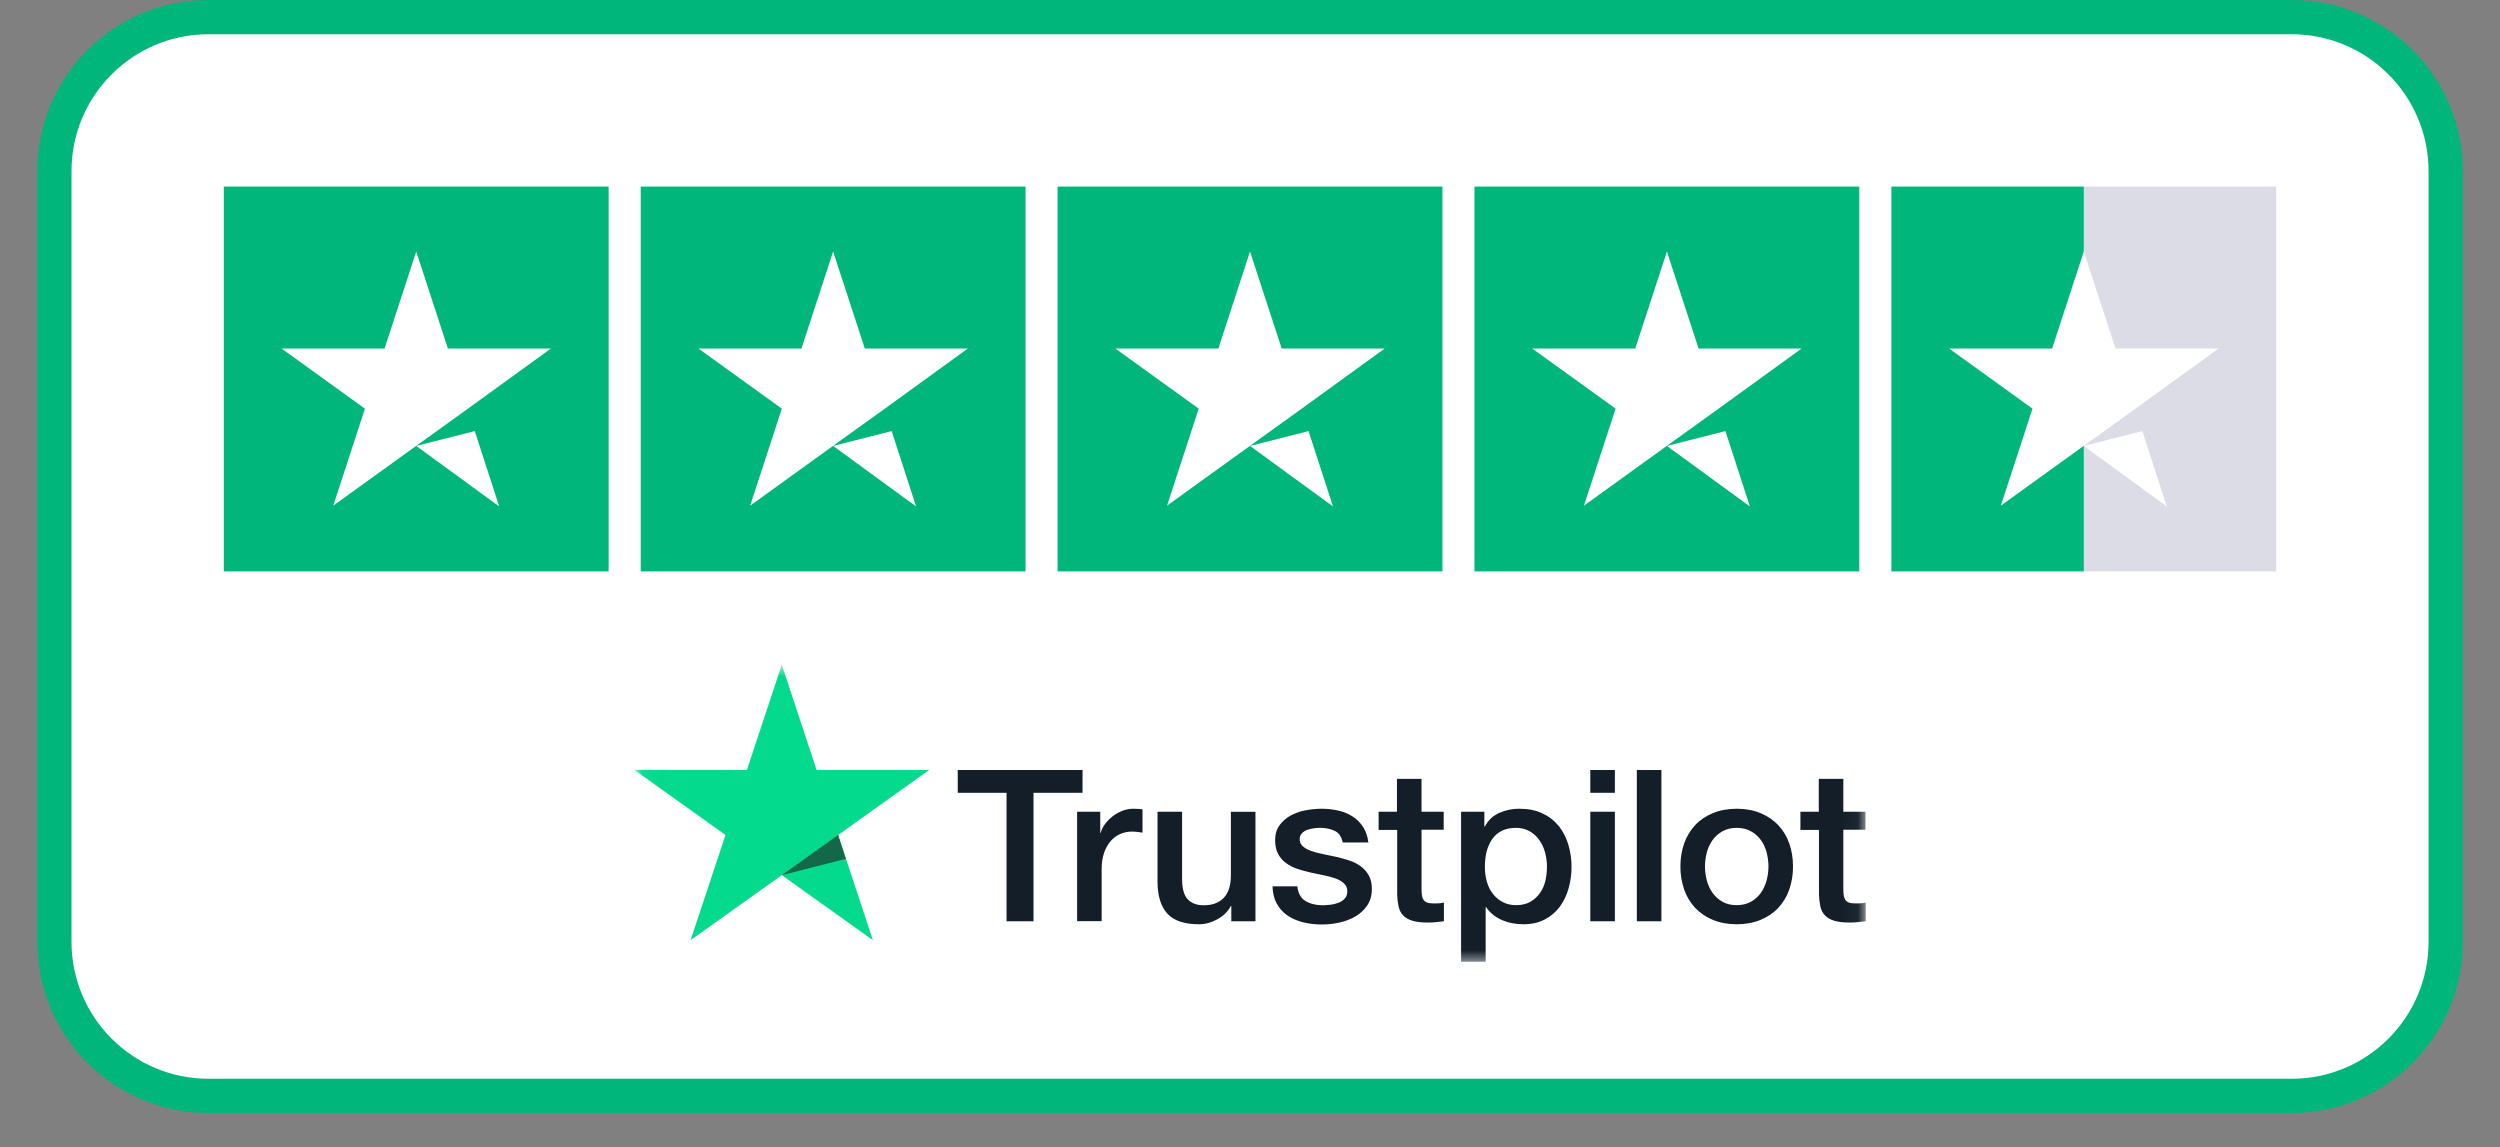 <svg width="146" height="67" viewBox="0 0 146 67" fill="none" xmlns="http://www.w3.org/2000/svg">
<rect x="0" y="0" width="146" height="67" fill="#808080" stroke="none"/>
<path d="M133.828 1H12.176C7.205 1 3.176 5.029 3.176 10V55C3.176 59.971 7.205 64 12.176 64H133.828C138.798 64 142.828 59.971 142.828 55V10C142.828 5.029 138.798 1 133.828 1Z" fill="white"/>
<path d="M133.828 1H12.176C7.205 1 3.176 5.029 3.176 10V55C3.176 59.971 7.205 64 12.176 64H133.828C138.798 64 142.828 59.971 142.828 55V10C142.828 5.029 138.798 1 133.828 1Z" stroke="#00B67A" stroke-width="2"/>
<path d="M35.544 10.896H13.07V33.37H35.544V10.896Z" fill="#00B67A"/>
<path d="M59.891 10.896H37.418V33.37H59.891V10.896Z" fill="#00B67A"/>
<path d="M84.238 10.896H61.764V33.37H84.238V10.896Z" fill="#00B67A"/>
<path d="M108.583 10.896H86.109V33.37H108.583V10.896Z" fill="#00B67A"/>
<path d="M132.929 10.896H121.693V33.37H132.929V10.896Z" fill="#DCDCE6"/>
<path d="M121.694 10.896H110.457V33.37H121.694V10.896Z" fill="#00B67A"/>
<path d="M24.308 26.042L27.726 25.176L29.154 29.577L24.308 26.042ZM32.174 20.354H26.158L24.308 14.688L22.459 20.354H16.443L21.312 23.865L19.463 29.53L24.332 26.019L27.328 23.865L32.174 20.354Z" fill="white"/>
<path d="M48.655 26.042L52.073 25.176L53.501 29.577L48.655 26.042ZM56.52 20.354H50.504L48.655 14.688L46.805 20.354H40.789L45.658 23.865L43.809 29.53L48.678 26.019L51.675 23.865L56.52 20.354Z" fill="white"/>
<path d="M73.001 26.042L76.419 25.176L77.847 29.577L73.001 26.042ZM80.867 20.354H74.85L73.001 14.688L71.152 20.354H65.135L70.005 23.865L68.155 29.53L73.025 26.019L76.021 23.865L80.867 20.354Z" fill="white"/>
<path d="M97.347 26.042L100.765 25.176L102.193 29.577L97.347 26.042ZM105.213 20.354H99.197L97.347 14.688L95.498 20.354H89.482L94.351 23.865L92.501 29.53L97.371 26.019L100.367 23.865L105.213 20.354Z" fill="white"/>
<path d="M121.694 26.042L125.112 25.176L126.54 29.577L121.694 26.042ZM129.56 20.354H123.543L121.694 14.688L119.844 20.354H113.828L118.697 23.865L116.848 29.53L121.717 26.019L124.714 23.865L129.56 20.354Z" fill="white"/>
<mask id="mask0_3426_1002" style="mask-type:luminance" maskUnits="userSpaceOnUse" x="37" y="38" width="72" height="19">
<path d="M108.958 38.818H37.043V56.283H108.958V38.818Z" fill="white"/>
</mask>
<g mask="url(#mask0_3426_1002)">
<path d="M55.939 44.967H63.22V46.301H60.357V53.802H58.782V46.301H55.932V44.966L55.939 44.967ZM62.909 47.404H64.255V48.639H64.28C64.324 48.465 64.407 48.296 64.527 48.134C64.786 47.786 65.135 47.516 65.537 47.354C65.741 47.274 65.958 47.231 66.178 47.23C66.342 47.23 66.463 47.236 66.527 47.242C66.59 47.249 66.654 47.261 66.723 47.267V48.626C66.62 48.608 66.517 48.594 66.413 48.583C66.309 48.57 66.205 48.564 66.101 48.564C65.86 48.564 65.632 48.614 65.416 48.708C65.2 48.801 65.016 48.944 64.858 49.126C64.689 49.328 64.56 49.561 64.477 49.811C64.382 50.086 64.337 50.397 64.337 50.753V53.795H62.903V47.404H62.909ZM73.319 53.802H71.909V52.91H71.884C71.706 53.235 71.446 53.491 71.097 53.684C70.748 53.877 70.392 53.977 70.03 53.977C69.174 53.977 68.551 53.771 68.171 53.353C67.79 52.936 67.599 52.306 67.599 51.464V47.405H69.034V51.327C69.034 51.888 69.142 52.287 69.364 52.518C69.58 52.749 69.891 52.867 70.284 52.867C70.589 52.867 70.836 52.824 71.039 52.73C71.243 52.636 71.408 52.518 71.528 52.362C71.655 52.212 71.744 52.025 71.802 51.813C71.858 51.601 71.884 51.37 71.884 51.121V47.411H73.319V53.802ZM75.762 51.751C75.807 52.162 75.965 52.45 76.238 52.618C76.517 52.78 76.847 52.867 77.235 52.867C77.368 52.867 77.52 52.854 77.692 52.836C77.863 52.817 78.028 52.773 78.174 52.718C78.326 52.661 78.447 52.574 78.548 52.462C78.644 52.349 78.688 52.206 78.682 52.025C78.681 51.941 78.663 51.859 78.628 51.782C78.593 51.706 78.542 51.638 78.479 51.583C78.352 51.464 78.193 51.377 77.996 51.302C77.776 51.226 77.551 51.166 77.323 51.121C77.069 51.071 76.816 51.015 76.556 50.959C76.294 50.902 76.035 50.831 75.781 50.747C75.543 50.67 75.318 50.557 75.115 50.41C74.917 50.272 74.756 50.088 74.645 49.874C74.525 49.656 74.467 49.388 74.467 49.063C74.467 48.714 74.556 48.428 74.728 48.19C74.901 47.955 75.124 47.761 75.381 47.623C75.658 47.477 75.956 47.374 76.263 47.318C76.587 47.261 76.898 47.23 77.19 47.23C77.527 47.23 77.85 47.268 78.155 47.337C78.451 47.4 78.732 47.516 78.986 47.679C79.234 47.835 79.437 48.041 79.602 48.29C79.767 48.539 79.869 48.845 79.913 49.201H78.415C78.345 48.864 78.193 48.633 77.946 48.521C77.698 48.403 77.413 48.346 77.095 48.346C76.993 48.346 76.873 48.352 76.733 48.371C76.599 48.389 76.467 48.421 76.339 48.465C76.223 48.508 76.117 48.576 76.029 48.664C75.986 48.71 75.953 48.764 75.931 48.823C75.909 48.882 75.899 48.945 75.902 49.008C75.902 49.182 75.965 49.319 76.086 49.425C76.206 49.531 76.365 49.618 76.562 49.693C76.759 49.762 76.981 49.824 77.235 49.874C77.489 49.924 77.748 49.98 78.016 50.036C78.276 50.092 78.529 50.167 78.784 50.248C79.037 50.329 79.259 50.442 79.456 50.585C79.653 50.728 79.812 50.903 79.932 51.115C80.053 51.327 80.117 51.595 80.117 51.907C80.117 52.287 80.028 52.605 79.849 52.873C79.672 53.135 79.444 53.353 79.164 53.516C78.872 53.684 78.555 53.806 78.225 53.877C77.889 53.951 77.546 53.989 77.202 53.989C76.817 53.993 76.434 53.947 76.061 53.852C75.711 53.758 75.407 53.621 75.153 53.441C74.902 53.259 74.696 53.022 74.55 52.749C74.404 52.474 74.327 52.144 74.315 51.763H75.762V51.751ZM80.497 47.405H81.583V45.484H83.017V47.405H84.312V48.458H83.018V51.876C83.018 52.025 83.024 52.15 83.037 52.262C83.049 52.368 83.081 52.462 83.126 52.536C83.174 52.615 83.248 52.674 83.335 52.705C83.43 52.742 83.551 52.761 83.716 52.761C83.817 52.761 83.919 52.761 84.021 52.755C84.122 52.749 84.223 52.736 84.325 52.711V53.802C84.166 53.821 84.008 53.834 83.862 53.852C83.708 53.87 83.553 53.878 83.398 53.877C83.018 53.877 82.713 53.84 82.484 53.771C82.256 53.703 82.072 53.597 81.945 53.459C81.811 53.322 81.729 53.154 81.678 52.948C81.629 52.716 81.601 52.48 81.596 52.244V48.47H80.511V47.404H80.498L80.497 47.405ZM85.327 47.405H86.686V48.271H86.712C86.914 47.897 87.194 47.635 87.555 47.474C87.925 47.309 88.325 47.226 88.73 47.23C89.244 47.23 89.688 47.318 90.069 47.498C90.45 47.673 90.767 47.916 91.021 48.228C91.275 48.539 91.459 48.901 91.586 49.313C91.715 49.742 91.78 50.187 91.777 50.635C91.777 51.065 91.72 51.482 91.605 51.882C91.5 52.267 91.326 52.631 91.091 52.954C90.86 53.266 90.56 53.52 90.215 53.696C89.86 53.883 89.447 53.977 88.965 53.977C88.754 53.977 88.543 53.958 88.336 53.92C88.129 53.883 87.927 53.822 87.733 53.74C87.541 53.66 87.362 53.553 87.2 53.422C87.04 53.294 86.901 53.143 86.787 52.973H86.762V56.166H85.327V47.405ZM90.342 50.61C90.342 50.325 90.304 50.042 90.228 49.768C90.158 49.509 90.041 49.264 89.885 49.045C89.736 48.837 89.543 48.664 89.32 48.539C89.08 48.41 88.812 48.343 88.539 48.346C87.936 48.346 87.479 48.552 87.175 48.964C86.87 49.375 86.717 49.924 86.717 50.61C86.717 50.934 86.756 51.233 86.838 51.508C86.92 51.782 87.035 52.019 87.2 52.218C87.359 52.418 87.549 52.574 87.771 52.686C87.993 52.805 88.254 52.861 88.546 52.861C88.876 52.861 89.149 52.792 89.377 52.661C89.599 52.534 89.789 52.359 89.936 52.15C90.081 51.938 90.19 51.701 90.253 51.433C90.311 51.163 90.341 50.886 90.342 50.61ZM92.874 44.967H94.309V46.301H92.874V44.967ZM92.874 47.405H94.309V53.802H92.874V47.405ZM95.591 44.967H97.026V53.802H95.591V44.967ZM101.425 53.977C100.904 53.977 100.44 53.889 100.035 53.721C99.645 53.562 99.293 53.324 99 53.023C98.715 52.716 98.496 52.352 98.358 51.956C98.207 51.519 98.132 51.06 98.136 50.597C98.136 50.111 98.212 49.662 98.358 49.25C98.496 48.855 98.715 48.492 99 48.185C99.279 47.885 99.628 47.654 100.035 47.486C100.44 47.318 100.904 47.23 101.425 47.23C101.945 47.23 102.408 47.318 102.815 47.486C103.221 47.654 103.563 47.892 103.849 48.185C104.134 48.492 104.353 48.855 104.49 49.25C104.636 49.662 104.712 50.111 104.712 50.597C104.712 51.09 104.636 51.545 104.49 51.956C104.353 52.352 104.134 52.716 103.849 53.023C103.57 53.322 103.221 53.553 102.815 53.721C102.408 53.889 101.945 53.977 101.425 53.977ZM101.425 52.861C101.742 52.861 102.021 52.792 102.256 52.661C102.484 52.534 102.682 52.357 102.834 52.144C102.986 51.932 103.093 51.688 103.17 51.42C103.24 51.152 103.278 50.878 103.278 50.597C103.278 50.323 103.24 50.055 103.17 49.781C103.105 49.52 102.99 49.275 102.834 49.057C102.682 48.846 102.484 48.671 102.256 48.546C102.021 48.415 101.742 48.346 101.425 48.346C101.107 48.346 100.828 48.415 100.593 48.546C100.366 48.673 100.169 48.847 100.015 49.057C99.861 49.276 99.747 49.521 99.679 49.781C99.609 50.047 99.572 50.322 99.571 50.597C99.571 50.878 99.609 51.152 99.679 51.42C99.749 51.688 99.863 51.932 100.015 52.144C100.168 52.356 100.358 52.53 100.593 52.661C100.828 52.798 101.107 52.861 101.425 52.861ZM105.131 47.405H106.217V45.484H107.651V47.405H108.946V48.458H107.651V51.876C107.651 52.025 107.658 52.15 107.67 52.262C107.683 52.368 107.715 52.462 107.759 52.536C107.808 52.615 107.881 52.674 107.968 52.705C108.064 52.742 108.184 52.761 108.349 52.761C108.451 52.761 108.552 52.761 108.654 52.755C108.756 52.749 108.857 52.736 108.959 52.711V53.802C108.8 53.821 108.641 53.834 108.495 53.852C108.342 53.87 108.187 53.878 108.032 53.877C107.651 53.877 107.346 53.84 107.118 53.771C106.89 53.703 106.705 53.597 106.578 53.459C106.445 53.322 106.363 53.154 106.312 52.948C106.262 52.716 106.235 52.48 106.229 52.244V48.47H105.144V47.404H105.131V47.405Z" fill="#131E29"/>
<path d="M54.263 44.966H47.688L45.657 38.818L43.618 44.967L37.043 44.96L42.369 48.763L40.331 54.905L45.657 51.108L50.976 54.905L48.945 48.763L54.263 44.966Z" fill="#04DA8D"/>
<path d="M49.4 50.155L48.943 48.764L45.656 51.109L49.4 50.155Z" fill="#126849"/>
</g>
</svg>

